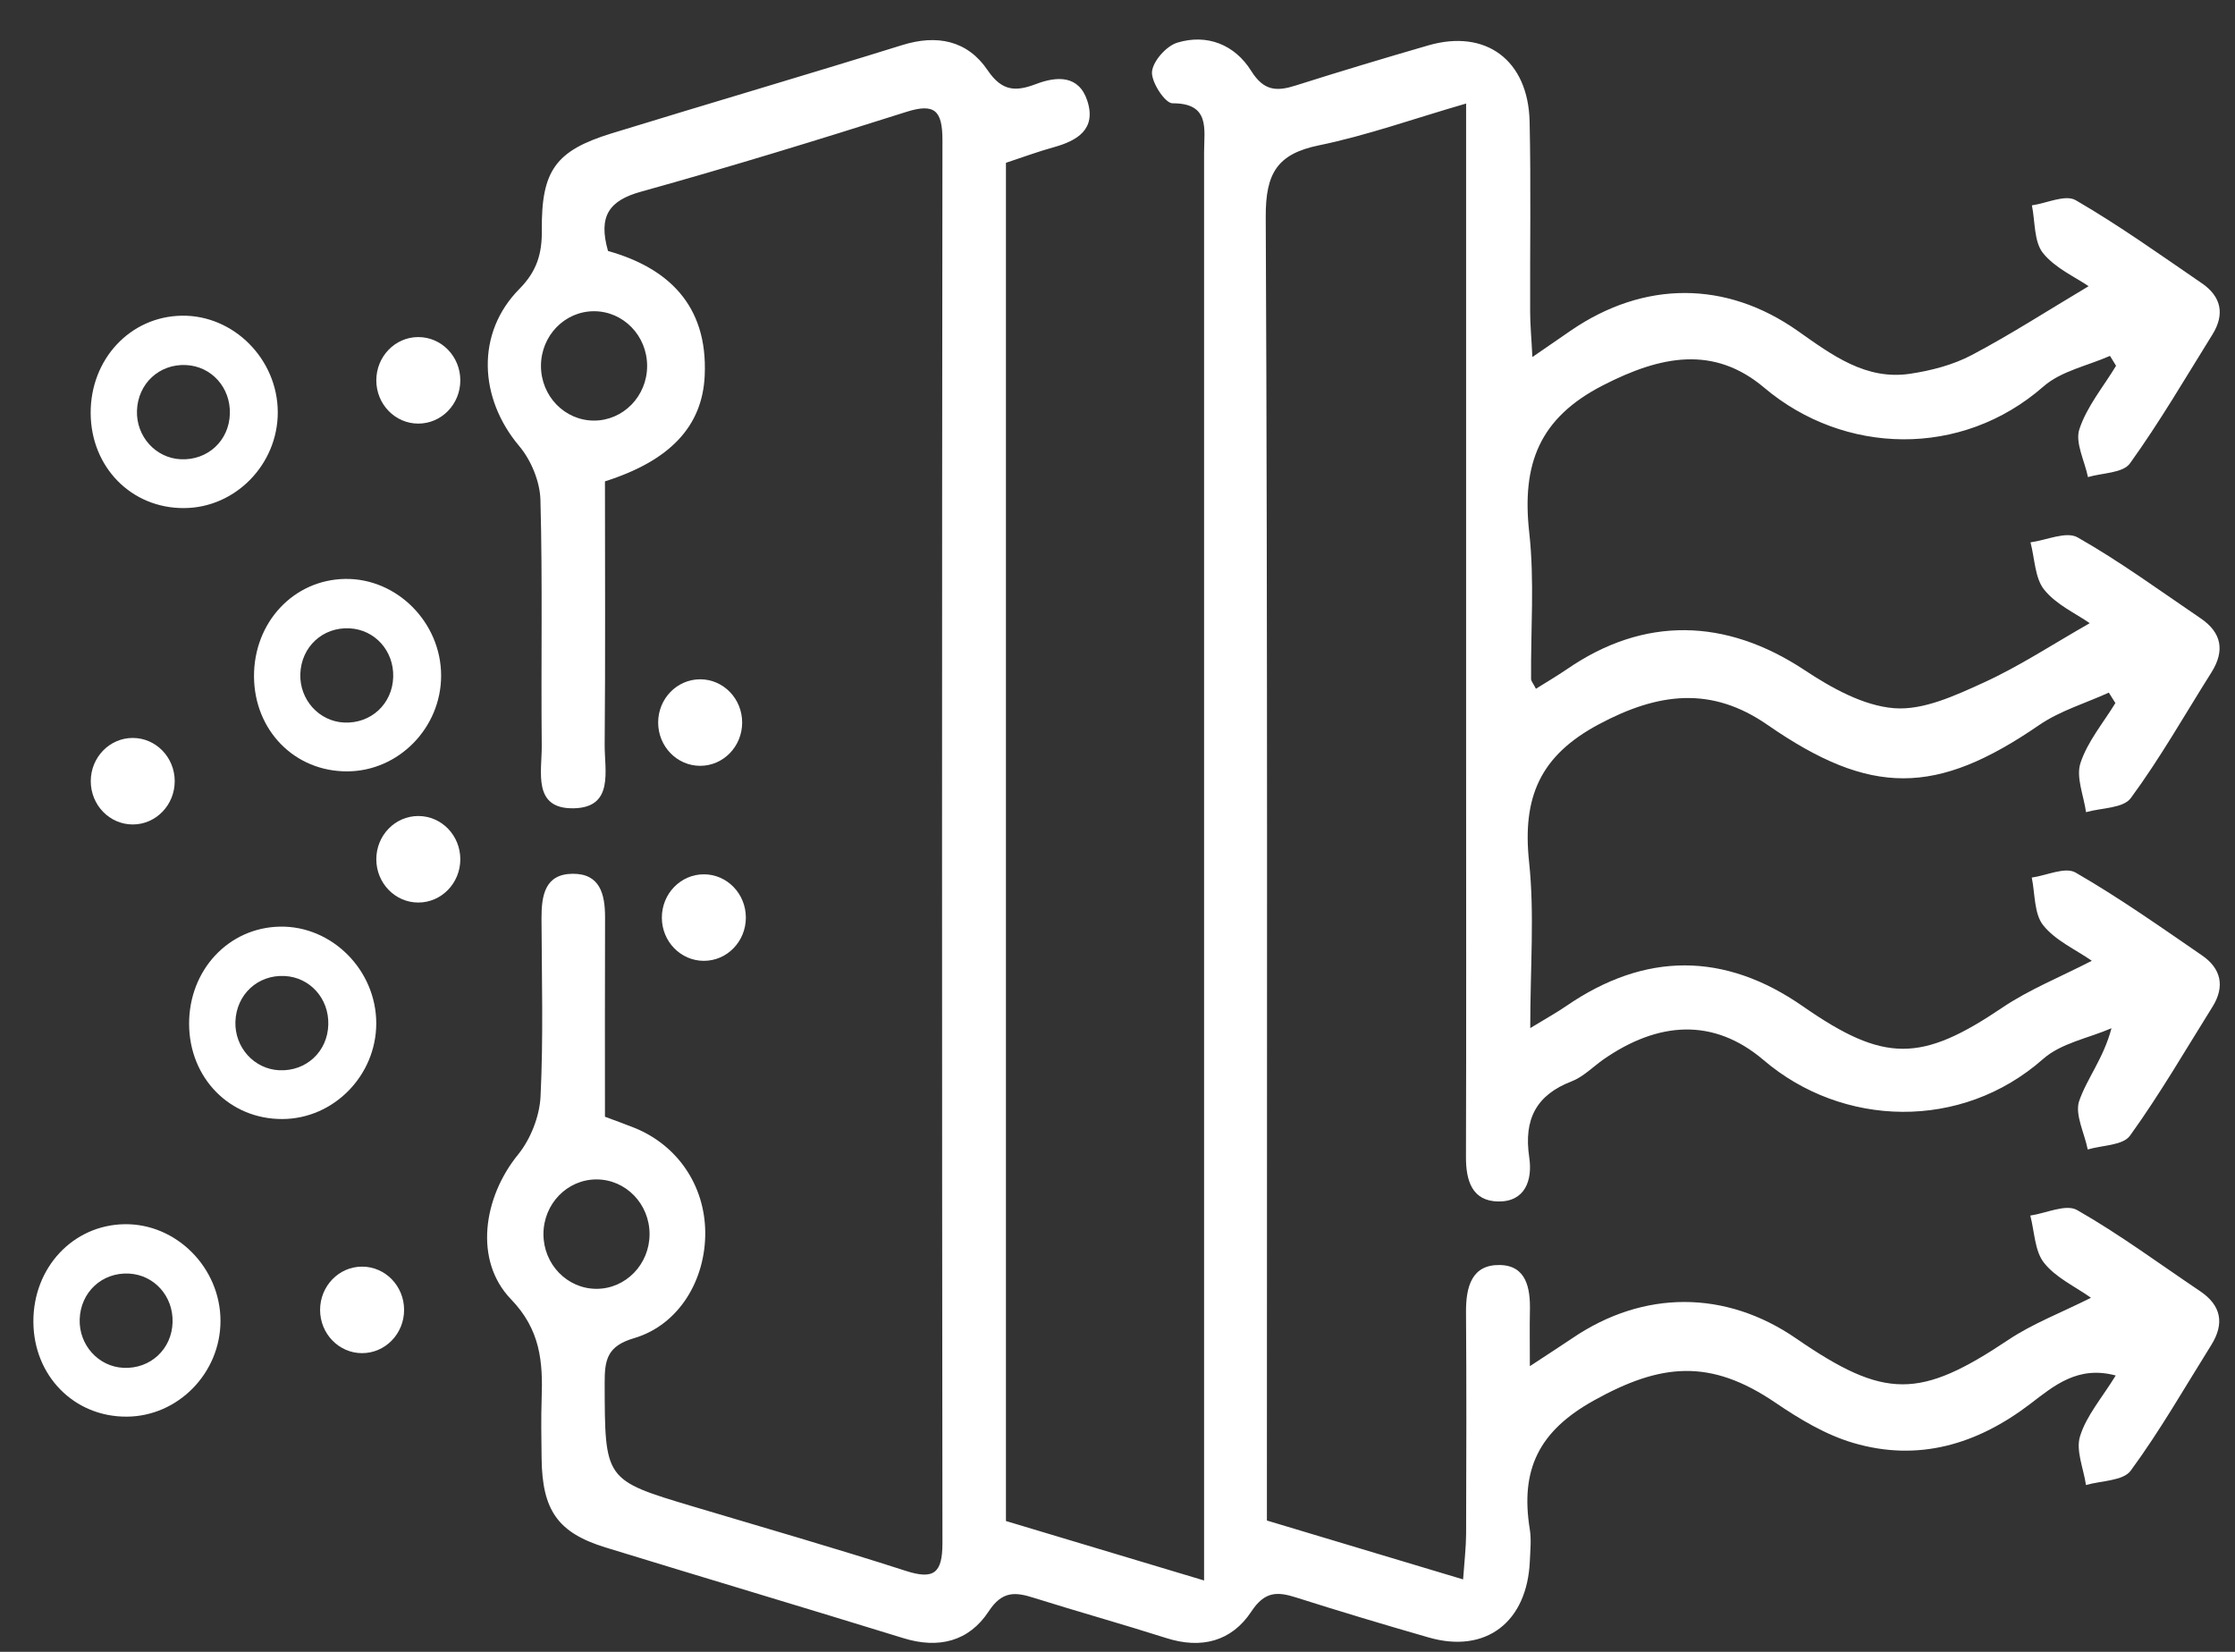 <svg width="46" height="34" viewBox="0 0 46 34" fill="none" xmlns="http://www.w3.org/2000/svg">
<rect x="0" y="0" width="46" height="34" fill="#333333" stroke="none"/>
<g clip-path="url(#clip0_2315_548)">
<path d="M1.866 8.507C1.86 7.393 2.678 6.516 3.739 6.498C4.809 6.48 5.717 7.395 5.717 8.488C5.717 9.561 4.842 10.455 3.786 10.458C2.705 10.463 1.873 9.618 1.866 8.507ZM4.731 8.514C4.746 7.977 4.353 7.54 3.832 7.514C3.278 7.486 2.838 7.896 2.819 8.453C2.802 8.984 3.204 9.429 3.72 9.453C4.275 9.479 4.717 9.07 4.731 8.514Z" fill="white"/>
<path d="M5.228 13.926C5.222 12.812 6.04 11.934 7.101 11.916C8.171 11.899 9.079 12.814 9.079 13.907C9.079 14.98 8.204 15.874 7.148 15.877C6.066 15.882 5.235 15.037 5.228 13.926ZM8.093 13.933C8.108 13.396 7.715 12.959 7.194 12.933C6.64 12.905 6.2 13.315 6.181 13.872C6.164 14.402 6.566 14.848 7.082 14.872C7.636 14.898 8.078 14.487 8.093 13.933Z" fill="white"/>
<path d="M3.892 21.082C3.886 19.968 4.704 19.091 5.765 19.073C6.835 19.055 7.744 19.97 7.744 21.063C7.744 22.136 6.868 23.03 5.812 23.033C4.73 23.038 3.899 22.193 3.892 21.082ZM6.757 21.089C6.772 20.552 6.379 20.115 5.858 20.089C5.304 20.061 4.864 20.471 4.845 21.029C4.828 21.559 5.23 22.004 5.746 22.029C6.302 22.055 6.743 21.645 6.757 21.089Z" fill="white"/>
<path d="M0.687 27.208C0.681 26.094 1.499 25.216 2.56 25.198C3.63 25.18 4.538 26.095 4.538 27.188C4.538 28.262 3.663 29.155 2.607 29.159C1.524 29.164 0.693 28.319 0.687 27.208ZM3.552 27.214C3.566 26.678 3.174 26.241 2.653 26.214C2.099 26.187 1.659 26.596 1.64 27.154C1.623 27.684 2.025 28.13 2.541 28.154C3.096 28.18 3.538 27.769 3.552 27.214Z" fill="white"/>
<path d="M2.732 16.97C3.209 16.97 3.596 16.571 3.596 16.079C3.596 15.588 3.209 15.189 2.732 15.189C2.255 15.189 1.868 15.588 1.868 16.079C1.868 16.571 2.255 16.97 2.732 16.97Z" fill="white"/>
<path d="M8.609 18.577C9.087 18.577 9.474 18.178 9.474 17.686C9.474 17.194 9.087 16.796 8.609 16.796C8.132 16.796 7.745 17.194 7.745 17.686C7.745 18.178 8.132 18.577 8.609 18.577Z" fill="white"/>
<path d="M8.609 8.719C9.087 8.719 9.474 8.321 9.474 7.829C9.474 7.337 9.087 6.938 8.609 6.938C8.132 6.938 7.745 7.337 7.745 7.829C7.745 8.321 8.132 8.719 8.609 8.719Z" fill="white"/>
<path d="M14.411 15.763C14.888 15.763 15.275 15.364 15.275 14.872C15.275 14.38 14.888 13.982 14.411 13.982C13.933 13.982 13.546 14.38 13.546 14.872C13.546 15.364 13.933 15.763 14.411 15.763Z" fill="white"/>
<path d="M14.487 19.777C14.964 19.777 15.351 19.379 15.351 18.887C15.351 18.395 14.964 17.996 14.487 17.996C14.009 17.996 13.622 18.395 13.622 18.887C13.622 19.379 14.009 19.777 14.487 19.777Z" fill="white"/>
<path d="M7.452 27.852C7.93 27.852 8.317 27.453 8.317 26.962C8.317 26.47 7.93 26.071 7.452 26.071C6.975 26.071 6.588 26.47 6.588 26.962C6.588 27.453 6.975 27.852 7.452 27.852Z" fill="white"/>
<path d="M42.969 23.66C43.267 23.57 43.693 23.58 43.84 23.374C44.451 22.526 44.98 21.613 45.537 20.722C45.801 20.299 45.709 19.931 45.321 19.665C44.467 19.078 43.615 18.477 42.719 17.96C42.504 17.836 42.122 18.021 41.817 18.063C41.886 18.396 41.864 18.808 42.051 19.043C42.303 19.36 42.716 19.541 43.053 19.776C42.407 20.109 41.771 20.363 41.214 20.738C39.544 21.866 38.786 21.882 37.108 20.714C35.495 19.591 33.86 19.591 32.236 20.707C32.036 20.844 31.823 20.962 31.495 21.161C31.495 19.901 31.585 18.808 31.471 17.74C31.33 16.409 31.696 15.554 32.907 14.908C34.137 14.251 35.227 14.122 36.378 14.92C38.504 16.393 39.852 16.378 41.966 14.926C42.398 14.629 42.922 14.476 43.403 14.256C43.447 14.328 43.493 14.399 43.538 14.471C43.289 14.88 42.965 15.262 42.819 15.707C42.724 15.998 42.887 16.378 42.934 16.717C43.249 16.626 43.7 16.641 43.857 16.425C44.46 15.605 44.967 14.709 45.513 13.843C45.798 13.393 45.723 13.019 45.293 12.727C44.457 12.16 43.637 11.559 42.762 11.062C42.528 10.928 42.119 11.12 41.791 11.163C41.879 11.494 41.88 11.899 42.073 12.138C42.322 12.448 42.724 12.626 43.01 12.827C42.244 13.264 41.562 13.714 40.829 14.049C40.245 14.315 39.587 14.624 38.985 14.577C38.35 14.527 37.693 14.159 37.135 13.789C35.517 12.721 33.837 12.682 32.255 13.771C32.047 13.913 31.83 14.04 31.612 14.177C31.555 14.065 31.512 14.019 31.512 13.973C31.503 12.967 31.585 11.952 31.474 10.959C31.318 9.551 31.68 8.603 32.994 7.93C34.183 7.32 35.273 7.103 36.313 7.982C37.948 9.362 40.364 9.439 42.059 7.954C42.425 7.635 42.966 7.529 43.427 7.325C43.468 7.393 43.511 7.46 43.552 7.529C43.291 7.961 42.952 8.365 42.797 8.834C42.705 9.109 42.906 9.488 42.974 9.82C43.27 9.732 43.693 9.74 43.838 9.538C44.449 8.688 44.98 7.778 45.535 6.886C45.796 6.467 45.715 6.103 45.32 5.832C44.464 5.246 43.617 4.64 42.722 4.121C42.509 3.997 42.126 4.183 41.82 4.227C41.888 4.56 41.861 4.972 42.046 5.206C42.297 5.52 42.71 5.7 42.987 5.891C42.168 6.378 41.394 6.879 40.584 7.307C40.198 7.511 39.748 7.628 39.314 7.693C38.404 7.83 37.711 7.312 37.005 6.814C35.522 5.768 33.837 5.777 32.339 6.798C32.107 6.956 31.878 7.116 31.539 7.349C31.519 6.94 31.493 6.68 31.493 6.418C31.488 5.113 31.511 3.806 31.482 2.503C31.454 1.235 30.578 0.591 29.394 0.935C28.483 1.199 27.572 1.473 26.667 1.76C26.281 1.883 26.013 1.878 25.752 1.46C25.413 0.917 24.842 0.692 24.231 0.878C24.008 0.945 23.729 1.256 23.71 1.478C23.693 1.69 23.979 2.126 24.131 2.126C24.913 2.123 24.782 2.659 24.782 3.136C24.783 12.598 24.782 22.061 24.782 31.524C24.782 31.809 24.782 32.093 24.782 32.531C23.319 32.092 22.02 31.702 20.704 31.307C20.704 21.97 20.704 12.675 20.704 3.351C21.04 3.24 21.36 3.121 21.686 3.031C22.169 2.897 22.57 2.663 22.379 2.075C22.205 1.542 21.752 1.566 21.32 1.731C20.915 1.884 20.627 1.889 20.328 1.447C19.911 0.829 19.281 0.705 18.566 0.929C16.576 1.548 14.575 2.134 12.582 2.747C11.437 3.101 11.139 3.509 11.152 4.739C11.156 5.225 11.05 5.582 10.689 5.948C9.792 6.855 9.854 8.194 10.686 9.181C10.93 9.47 11.114 9.913 11.123 10.292C11.169 11.977 11.133 13.664 11.15 15.349C11.155 15.882 10.954 16.654 11.808 16.637C12.646 16.621 12.44 15.854 12.445 15.321C12.461 13.507 12.451 11.691 12.451 9.908C13.786 9.484 14.457 8.78 14.504 7.729C14.571 6.269 13.735 5.509 12.514 5.166C12.307 4.444 12.541 4.126 13.194 3.945C15.023 3.437 16.84 2.879 18.651 2.304C19.235 2.118 19.397 2.273 19.397 2.883C19.386 12.509 19.386 22.135 19.397 31.761C19.397 32.377 19.224 32.519 18.648 32.335C17.192 31.865 15.72 31.444 14.254 31.005C12.438 30.462 12.45 30.462 12.445 28.467C12.443 27.983 12.5 27.705 13.049 27.544C13.977 27.27 14.528 26.337 14.515 25.351C14.502 24.397 13.945 23.575 13.062 23.216C12.869 23.138 12.673 23.069 12.451 22.986C12.451 21.6 12.448 20.241 12.453 18.884C12.454 18.398 12.345 17.98 11.786 17.985C11.215 17.99 11.144 18.43 11.145 18.905C11.15 20.128 11.185 21.353 11.125 22.575C11.104 22.981 10.919 23.449 10.664 23.763C9.945 24.645 9.749 25.945 10.515 26.74C11.125 27.372 11.175 28.028 11.148 28.79C11.134 29.198 11.142 29.606 11.147 30.014C11.159 31.088 11.481 31.55 12.465 31.852C14.509 32.48 16.557 33.09 18.599 33.72C19.314 33.94 19.941 33.79 20.35 33.165C20.627 32.743 20.897 32.767 21.277 32.888C22.183 33.173 23.099 33.428 24.003 33.716C24.717 33.945 25.345 33.791 25.755 33.17C26.029 32.754 26.287 32.757 26.673 32.88C27.579 33.168 28.489 33.441 29.401 33.703C30.578 34.044 31.435 33.392 31.487 32.124C31.496 31.907 31.52 31.684 31.485 31.474C31.288 30.248 31.672 29.457 32.801 28.828C34.183 28.058 35.197 27.96 36.536 28.868C37.035 29.208 37.578 29.534 38.145 29.7C39.476 30.092 40.69 29.736 41.793 28.891C42.274 28.523 42.767 28.102 43.545 28.312C43.257 28.78 42.942 29.139 42.811 29.562C42.719 29.854 42.884 30.229 42.933 30.567C43.248 30.474 43.697 30.485 43.854 30.27C44.457 29.449 44.967 28.555 45.51 27.687C45.791 27.239 45.714 26.867 45.28 26.575C44.441 26.011 43.624 25.405 42.749 24.906C42.52 24.776 42.111 24.973 41.787 25.02C41.874 25.35 41.877 25.751 42.069 25.992C42.311 26.299 42.705 26.477 43.036 26.712C42.412 27.025 41.839 27.242 41.34 27.575C39.511 28.798 38.798 28.81 36.967 27.549C35.515 26.55 33.826 26.549 32.362 27.544C32.112 27.713 31.859 27.875 31.487 28.12C31.487 27.63 31.481 27.311 31.488 26.989C31.5 26.515 31.416 26.048 30.87 26.038C30.292 26.027 30.17 26.483 30.173 27.006C30.184 28.527 30.18 30.051 30.175 31.573C30.173 31.854 30.14 32.133 30.113 32.509C28.707 32.087 27.425 31.702 26.075 31.297C26.075 30.886 26.075 30.562 26.075 30.237C26.075 21.644 26.091 13.052 26.051 4.459C26.047 3.556 26.297 3.167 27.143 2.992C28.13 2.79 29.087 2.446 30.175 2.131C30.175 2.587 30.175 2.879 30.175 3.173C30.175 7.388 30.175 11.603 30.175 15.817C30.175 18.482 30.18 21.146 30.172 23.811C30.17 24.307 30.301 24.72 30.833 24.73C31.387 24.74 31.546 24.294 31.474 23.82C31.357 23.033 31.623 22.536 32.348 22.257C32.587 22.164 32.785 21.959 33.003 21.805C34.122 21.029 35.262 20.937 36.299 21.821C37.92 23.205 40.368 23.281 42.048 21.799C42.42 21.469 42.983 21.37 43.458 21.164C43.291 21.794 42.949 22.201 42.789 22.673C42.705 22.949 42.903 23.327 42.969 23.66ZM13.319 7.532C13.319 8.153 12.829 8.657 12.226 8.657C11.623 8.657 11.134 8.153 11.134 7.532C11.134 6.91 11.623 6.406 12.226 6.406C12.829 6.406 13.319 6.91 13.319 7.532ZM11.185 25.402C11.185 24.78 11.674 24.276 12.277 24.276C12.88 24.276 13.369 24.78 13.369 25.402C13.369 26.023 12.88 26.528 12.277 26.528C11.674 26.528 11.185 26.023 11.185 25.402Z" fill="white"/>
</g>
<defs>
<clipPath id="clip0_2315_548">
<rect width="45" height="33" fill="white" transform="translate(0.687 0.811)"/>
</clipPath>
</defs>
</svg>